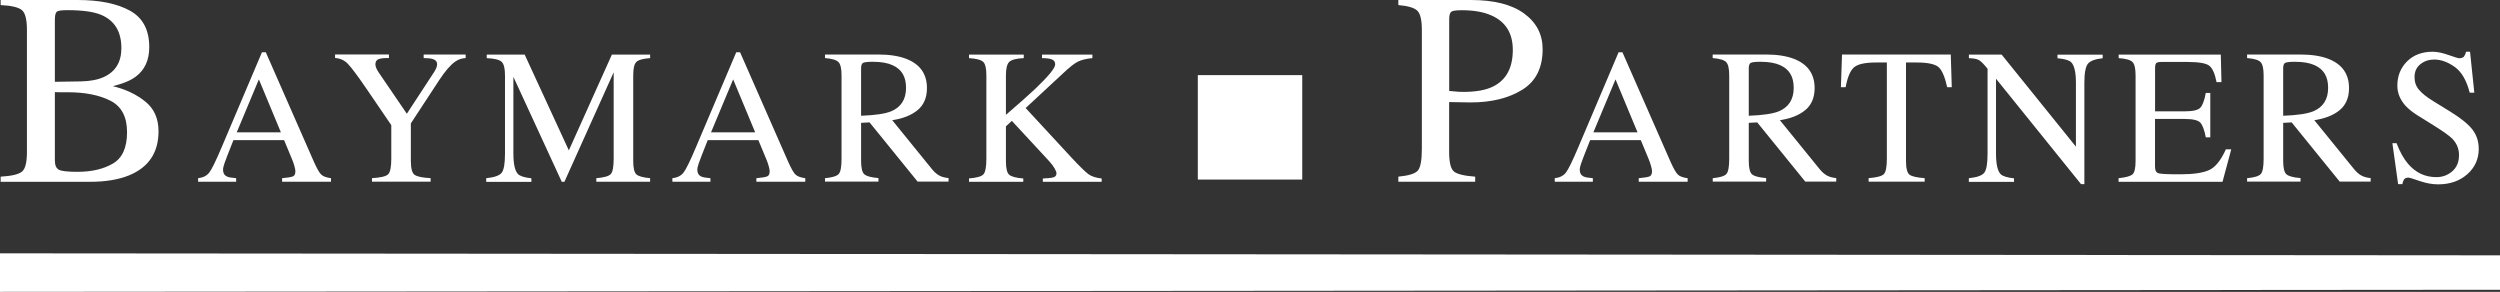 <?xml version="1.0" encoding="UTF-8"?>
<svg id="Layer_2" data-name="Layer 2" xmlns="http://www.w3.org/2000/svg" viewBox="0 0 423.27 49.41">
  <rect x="0" y="0" width="423.27" height="49.41" fill="#333333" stroke="none"/>
  <defs>
    <style>
      .cls-1 {
        fill: #fff;
      }
    </style>
  </defs>
  <g id="Layer_1-2" data-name="Layer 1">
    <g>
      <path class="cls-1" d="M.11,29.91c1.87-.11,3.08-.4,3.63-.87.55-.47.82-1.58.82-3.31V5.04c0-1.71-.28-2.81-.82-3.3C3.19,1.25,1.98.95.11.86v-.86h13.02c3.72,0,6.67.6,8.86,1.8,2.19,1.2,3.28,3.26,3.28,6.18,0,2.2-.76,3.86-2.29,5-.86.65-2.16,1.19-3.88,1.61,2.13.51,3.96,1.37,5.47,2.58,1.51,1.2,2.27,2.89,2.27,5.05,0,3.63-1.68,6.13-5.04,7.49-1.77.71-3.95,1.07-6.53,1.07H.11v-.86ZM17.6,13.03c1.97-.91,2.95-2.54,2.95-4.89,0-2.78-1.14-4.65-3.41-5.62-1.26-.53-3.16-.8-5.72-.8-.97,0-1.57.08-1.79.25s-.34.62-.34,1.37v10.51l4.43-.07c1.56-.03,2.85-.28,3.88-.75ZM19.1,27.7c1.6-.92,2.41-2.69,2.41-5.31s-.94-4.38-2.82-5.34c-1.88-.95-4.27-1.43-7.18-1.43h-1.35c-.19,0-.48,0-.87-.02v11.58c0,.8.23,1.32.68,1.56.45.24,1.51.35,3.16.35,2.38,0,4.37-.46,5.97-1.39Z"/>
      <path class="cls-1" d="M33.54,30.77v-.6c.84-.09,1.46-.41,1.88-.94s1.14-2,2.15-4.4l6.78-15.98h.65l8.11,18.46c.54,1.22.97,1.98,1.3,2.27.32.29.87.49,1.63.59v.6h-8.28v-.6c.95-.08,1.56-.19,1.84-.31.28-.12.41-.42.41-.89,0-.16-.05-.44-.16-.84-.11-.4-.25-.82-.45-1.27l-1.3-3.13h-8.58c-.85,2.13-1.35,3.43-1.51,3.9-.16.47-.25.84-.25,1.12,0,.55.22.93.67,1.14.28.13.79.22,1.55.28v.6h-6.45ZM47.56,22.41l-3.73-8.97-3.75,8.97h7.48Z"/>
      <path class="cls-1" d="M65.85,9.23v.6c-.76-.02-1.34.04-1.72.17-.38.14-.57.43-.57.89,0,.14.03.31.1.52.06.21.21.48.43.82l4.79,7.03,4.67-7.14c.19-.31.31-.56.37-.76.06-.2.09-.35.09-.45,0-.47-.25-.77-.75-.92-.3-.1-.81-.15-1.53-.16v-.6h7.11v.6c-.66.03-1.24.23-1.76.59-.8.56-1.71,1.61-2.71,3.13l-4.81,7.34v6.33c0,1.26.2,2.05.61,2.36s1.32.51,2.74.58v.6h-9.93v-.6c1.47-.08,2.39-.3,2.74-.66.36-.35.53-1.24.53-2.66v-5.65l-4.26-6.25c-1.47-2.15-2.51-3.53-3.1-4.14-.59-.61-1.31-.93-2.16-.98v-.6h9.11Z"/>
      <path class="cls-1" d="M82.34,30.17c1.35-.14,2.21-.44,2.59-.91.38-.47.57-1.56.57-3.28v-13.21c0-1.18-.19-1.94-.56-2.3s-1.21-.56-2.53-.63v-.6h6.42l7.48,16.22,7.29-16.22h6.47v.6c-1.21.09-1.99.3-2.34.66-.35.35-.52,1.11-.52,2.26v14.47c0,1.19.17,1.95.52,2.28.35.33,1.13.55,2.34.66v.6h-9.11v-.6c1.31-.11,2.13-.34,2.46-.71.32-.36.48-1.24.48-2.61v-14.61l-8.34,18.54h-.45l-8.19-17.77v12.98c0,1.78.26,2.94.78,3.48.34.35,1.1.59,2.27.72v.6h-7.65v-.6Z"/>
      <path class="cls-1" d="M113.84,30.77v-.6c.84-.09,1.46-.41,1.88-.94s1.14-2,2.15-4.4l6.78-15.98h.65l8.11,18.46c.54,1.22.97,1.98,1.3,2.27.32.29.87.49,1.63.59v.6h-8.28v-.6c.95-.08,1.56-.19,1.84-.31.28-.12.41-.42.41-.89,0-.16-.05-.44-.16-.84-.11-.4-.25-.82-.45-1.27l-1.3-3.13h-8.58c-.85,2.13-1.35,3.43-1.51,3.9-.16.47-.25.84-.25,1.12,0,.55.22.93.67,1.14.28.13.79.22,1.55.28v.6h-6.45ZM127.86,22.41l-3.73-8.97-3.75,8.97h7.48Z"/>
      <path class="cls-1" d="M139.68,30.17c1.25-.12,2.03-.36,2.34-.73.31-.37.46-1.23.46-2.58v-14.1c0-1.14-.17-1.89-.52-2.25s-1.1-.58-2.28-.68v-.6h9.01c1.88,0,3.44.24,4.69.71,2.37.9,3.56,2.56,3.56,4.97,0,1.62-.53,2.86-1.58,3.73-1.05.87-2.49,1.44-4.3,1.71l6.71,8.26c.41.51.83.87,1.24,1.1.41.23.94.38,1.59.44v.6h-5.24l-8.14-10.03-1.43.08v6.42c0,1.2.18,1.97.55,2.29s1.16.54,2.39.64v.6h-9.05v-.6ZM150.81,18.88c1.73-.71,2.59-2.04,2.59-4s-.77-3.17-2.32-3.86c-.83-.37-1.92-.56-3.29-.56-.92,0-1.49.07-1.69.2-.21.13-.31.44-.31.93v8.01c2.34-.09,4.02-.33,5.02-.73Z"/>
      <path class="cls-1" d="M164.06,30.21c1.32-.11,2.15-.34,2.46-.71s.48-1.24.48-2.62v-14.12c0-1.18-.18-1.94-.53-2.28-.36-.34-1.16-.56-2.41-.64v-.6h9.27v.6c-1.27.06-2.09.28-2.46.64s-.56,1.12-.56,2.29v6.67c2-1.71,3.64-3.16,4.92-4.36,2.28-2.17,3.42-3.56,3.42-4.17,0-.43-.19-.72-.58-.86-.39-.14-.94-.21-1.65-.21v-.6h8.53v.6c-1.04.1-1.86.3-2.46.6-.6.3-1.43.95-2.49,1.96l-6.35,5.89,7.75,8.38c1.41,1.51,2.37,2.44,2.88,2.82.51.37,1.26.62,2.24.73v.56h-9.96v-.56c.9-.03,1.51-.1,1.83-.21.32-.11.48-.33.48-.66,0-.18-.1-.46-.31-.83-.21-.37-.53-.8-.98-1.29l-6.27-6.77-1,.93v5.89c0,1.21.18,1.98.55,2.3.37.32,1.16.54,2.39.64v.56h-9.19v-.56Z"/>
      <path class="cls-1" d="M236.75,29.91c1.77-.17,2.88-.52,3.32-1.05.44-.53.66-1.76.66-3.67V5.04c0-1.62-.25-2.69-.74-3.2-.49-.51-1.57-.84-3.24-.98v-.86h12.26c3.94,0,6.95.76,9.04,2.29,2.09,1.53,3.13,3.54,3.13,6.04,0,3.16-1.16,5.46-3.47,6.88-2.32,1.42-5.22,2.13-8.7,2.13-.5,0-1.14-.01-1.92-.03-.78-.02-1.36-.03-1.74-.03v8.45c0,1.75.27,2.85.81,3.3.54.45,1.74.74,3.6.88v.86h-13.01v-.86ZM252.45,2.59c-1.32-.58-2.98-.86-5-.86-.95,0-1.54.09-1.76.28-.22.19-.33.61-.33,1.26v12.13c.83.08,1.38.12,1.64.14.26.02.51.02.75.02,2.13,0,3.81-.3,5.04-.91,2.23-1.11,3.34-3.17,3.34-6.2,0-2.85-1.23-4.8-3.68-5.86Z"/>
      <path class="cls-1" d="M263.23,30.77v-.6c.84-.09,1.46-.41,1.88-.94s1.14-2,2.15-4.4l6.78-15.98h.65l8.11,18.46c.54,1.22.97,1.98,1.3,2.27.32.29.87.49,1.63.59v.6h-8.28v-.6c.95-.08,1.56-.19,1.84-.31.27-.12.41-.42.41-.89,0-.16-.05-.44-.16-.84s-.25-.82-.44-1.27l-1.3-3.13h-8.58c-.85,2.13-1.35,3.43-1.51,3.9-.16.47-.25.84-.25,1.12,0,.55.22.93.67,1.14.28.13.79.22,1.55.28v.6h-6.45ZM277.25,22.41l-3.73-8.97-3.75,8.97h7.48Z"/>
      <path class="cls-1" d="M289.97,30.17c1.25-.12,2.03-.36,2.34-.73.31-.37.46-1.23.46-2.58v-14.1c0-1.14-.17-1.89-.52-2.25s-1.1-.58-2.28-.68v-.6h9.01c1.88,0,3.44.24,4.69.71,2.37.9,3.56,2.56,3.56,4.97,0,1.62-.53,2.86-1.58,3.73-1.05.87-2.49,1.44-4.3,1.71l6.71,8.26c.41.51.83.87,1.24,1.1.41.23.94.38,1.59.44v.6h-5.24l-8.14-10.03-1.43.08v6.42c0,1.2.18,1.97.55,2.29s1.16.54,2.39.64v.6h-9.04v-.6ZM301.1,18.88c1.73-.71,2.59-2.04,2.59-4s-.77-3.17-2.32-3.86c-.83-.37-1.92-.56-3.29-.56-.92,0-1.49.07-1.69.2-.21.13-.31.44-.31.93v8.01c2.34-.09,4.02-.33,5.02-.73Z"/>
      <path class="cls-1" d="M311.87,9.23h18.41l.17,5.53h-.78c-.38-1.74-.87-2.87-1.45-3.39-.59-.52-1.83-.79-3.71-.79h-1.81v16.66c0,1.25.2,2.03.59,2.33.39.3,1.25.5,2.57.59v.6h-9.49v-.6c1.38-.11,2.24-.33,2.58-.68.34-.35.51-1.22.51-2.63V10.58h-1.83c-1.8,0-3.03.26-3.68.78-.65.52-1.14,1.65-1.47,3.4h-.8l.19-5.53Z"/>
      <path class="cls-1" d="M333.35,30.17c1.35-.14,2.21-.44,2.59-.91.38-.47.57-1.56.57-3.28v-14.34l-.44-.52c-.48-.56-.88-.91-1.22-1.04-.33-.13-.84-.21-1.5-.23v-.6h5.55l12.57,15.58v-10.82c0-1.78-.27-2.94-.8-3.47-.35-.35-1.12-.57-2.32-.68v-.6h7.65v.6c-1.24.13-2.07.43-2.48.91-.41.48-.62,1.57-.62,3.27v17.14h-.56l-14.4-17.85v12.67c0,1.78.26,2.94.78,3.48.34.35,1.1.59,2.27.71v.6h-7.65v-.6Z"/>
      <path class="cls-1" d="M358.71,30.17c1.2-.13,1.97-.34,2.33-.64.35-.3.53-1.06.53-2.28v-14.48c0-1.16-.17-1.91-.52-2.27-.35-.36-1.13-.57-2.34-.66v-.6h17.29l.11,4.66h-.83c-.28-1.43-.69-2.36-1.24-2.78-.55-.42-1.78-.63-3.69-.63h-4.43c-.48,0-.77.08-.88.23-.11.15-.17.44-.17.87v7.26h5.02c1.39,0,2.27-.21,2.65-.62s.69-1.24.92-2.5h.76v7.52h-.76c-.24-1.26-.56-2.1-.94-2.5s-1.26-.61-2.64-.61h-5.02v8.06c0,.65.2,1.03.61,1.14.41.12,1.63.17,3.67.17,2.21,0,3.84-.24,4.89-.72,1.05-.48,1.99-1.65,2.83-3.51h.91l-1.48,5.5h-17.6v-.6Z"/>
      <path class="cls-1" d="M380.45,30.17c1.25-.12,2.03-.36,2.34-.73.31-.37.46-1.23.46-2.58v-14.1c0-1.14-.17-1.89-.52-2.25s-1.1-.58-2.28-.68v-.6h9.01c1.88,0,3.44.24,4.69.71,2.37.9,3.56,2.56,3.56,4.97,0,1.62-.53,2.86-1.58,3.73s-2.49,1.44-4.3,1.71l6.71,8.26c.41.51.83.87,1.24,1.1.41.23.94.38,1.59.44v.6h-5.24l-8.14-10.03-1.43.08v6.42c0,1.2.18,1.97.55,2.29s1.16.54,2.39.64v.6h-9.05v-.6ZM391.58,18.88c1.73-.71,2.59-2.04,2.59-4s-.77-3.17-2.32-3.86c-.83-.37-1.92-.56-3.29-.56-.92,0-1.49.07-1.69.2-.21.13-.31.44-.31.93v8.01c2.34-.09,4.02-.33,5.02-.73Z"/>
      <path class="cls-1" d="M405.75,24.22c.55,1.46,1.2,2.63,1.94,3.5,1.29,1.52,2.89,2.27,4.81,2.27,1.04,0,1.93-.33,2.69-.99s1.14-1.57,1.14-2.75c0-1.06-.38-1.98-1.14-2.77-.5-.5-1.54-1.24-3.14-2.24l-2.78-1.73c-.84-.53-1.5-1.07-2-1.61-.92-1.03-1.38-2.16-1.38-3.4,0-1.64.55-3.01,1.64-4.1,1.09-1.09,2.54-1.64,4.34-1.64.74,0,1.63.18,2.68.55s1.64.55,1.79.55c.4,0,.68-.1.83-.29s.27-.46.36-.81h.67l.72,6.93h-.78c-.53-2.09-1.38-3.54-2.55-4.37-1.17-.83-2.33-1.24-3.47-1.24-.89,0-1.67.26-2.33.79-.66.52-.99,1.25-.99,2.19,0,.84.25,1.55.76,2.15.51.6,1.3,1.23,2.37,1.89l2.86,1.76c1.79,1.1,3.05,2.11,3.79,3.04.72.93,1.09,2.03,1.09,3.31,0,1.71-.64,3.13-1.93,4.28-1.29,1.14-2.93,1.72-4.94,1.72-1.01,0-2.06-.19-3.15-.57s-1.72-.57-1.88-.57c-.38,0-.64.12-.77.35s-.22.48-.26.75h-.72l-.97-6.93h.75Z"/>
      <rect class="cls-1" x="202.8" y="12.72" width="17.68" height="17.68"/>
      <polygon class="cls-1" points="423.27 49.06 0 49.41 0 42.89 423.27 43.23 423.27 49.06"/>
    </g>
  </g>
</svg>